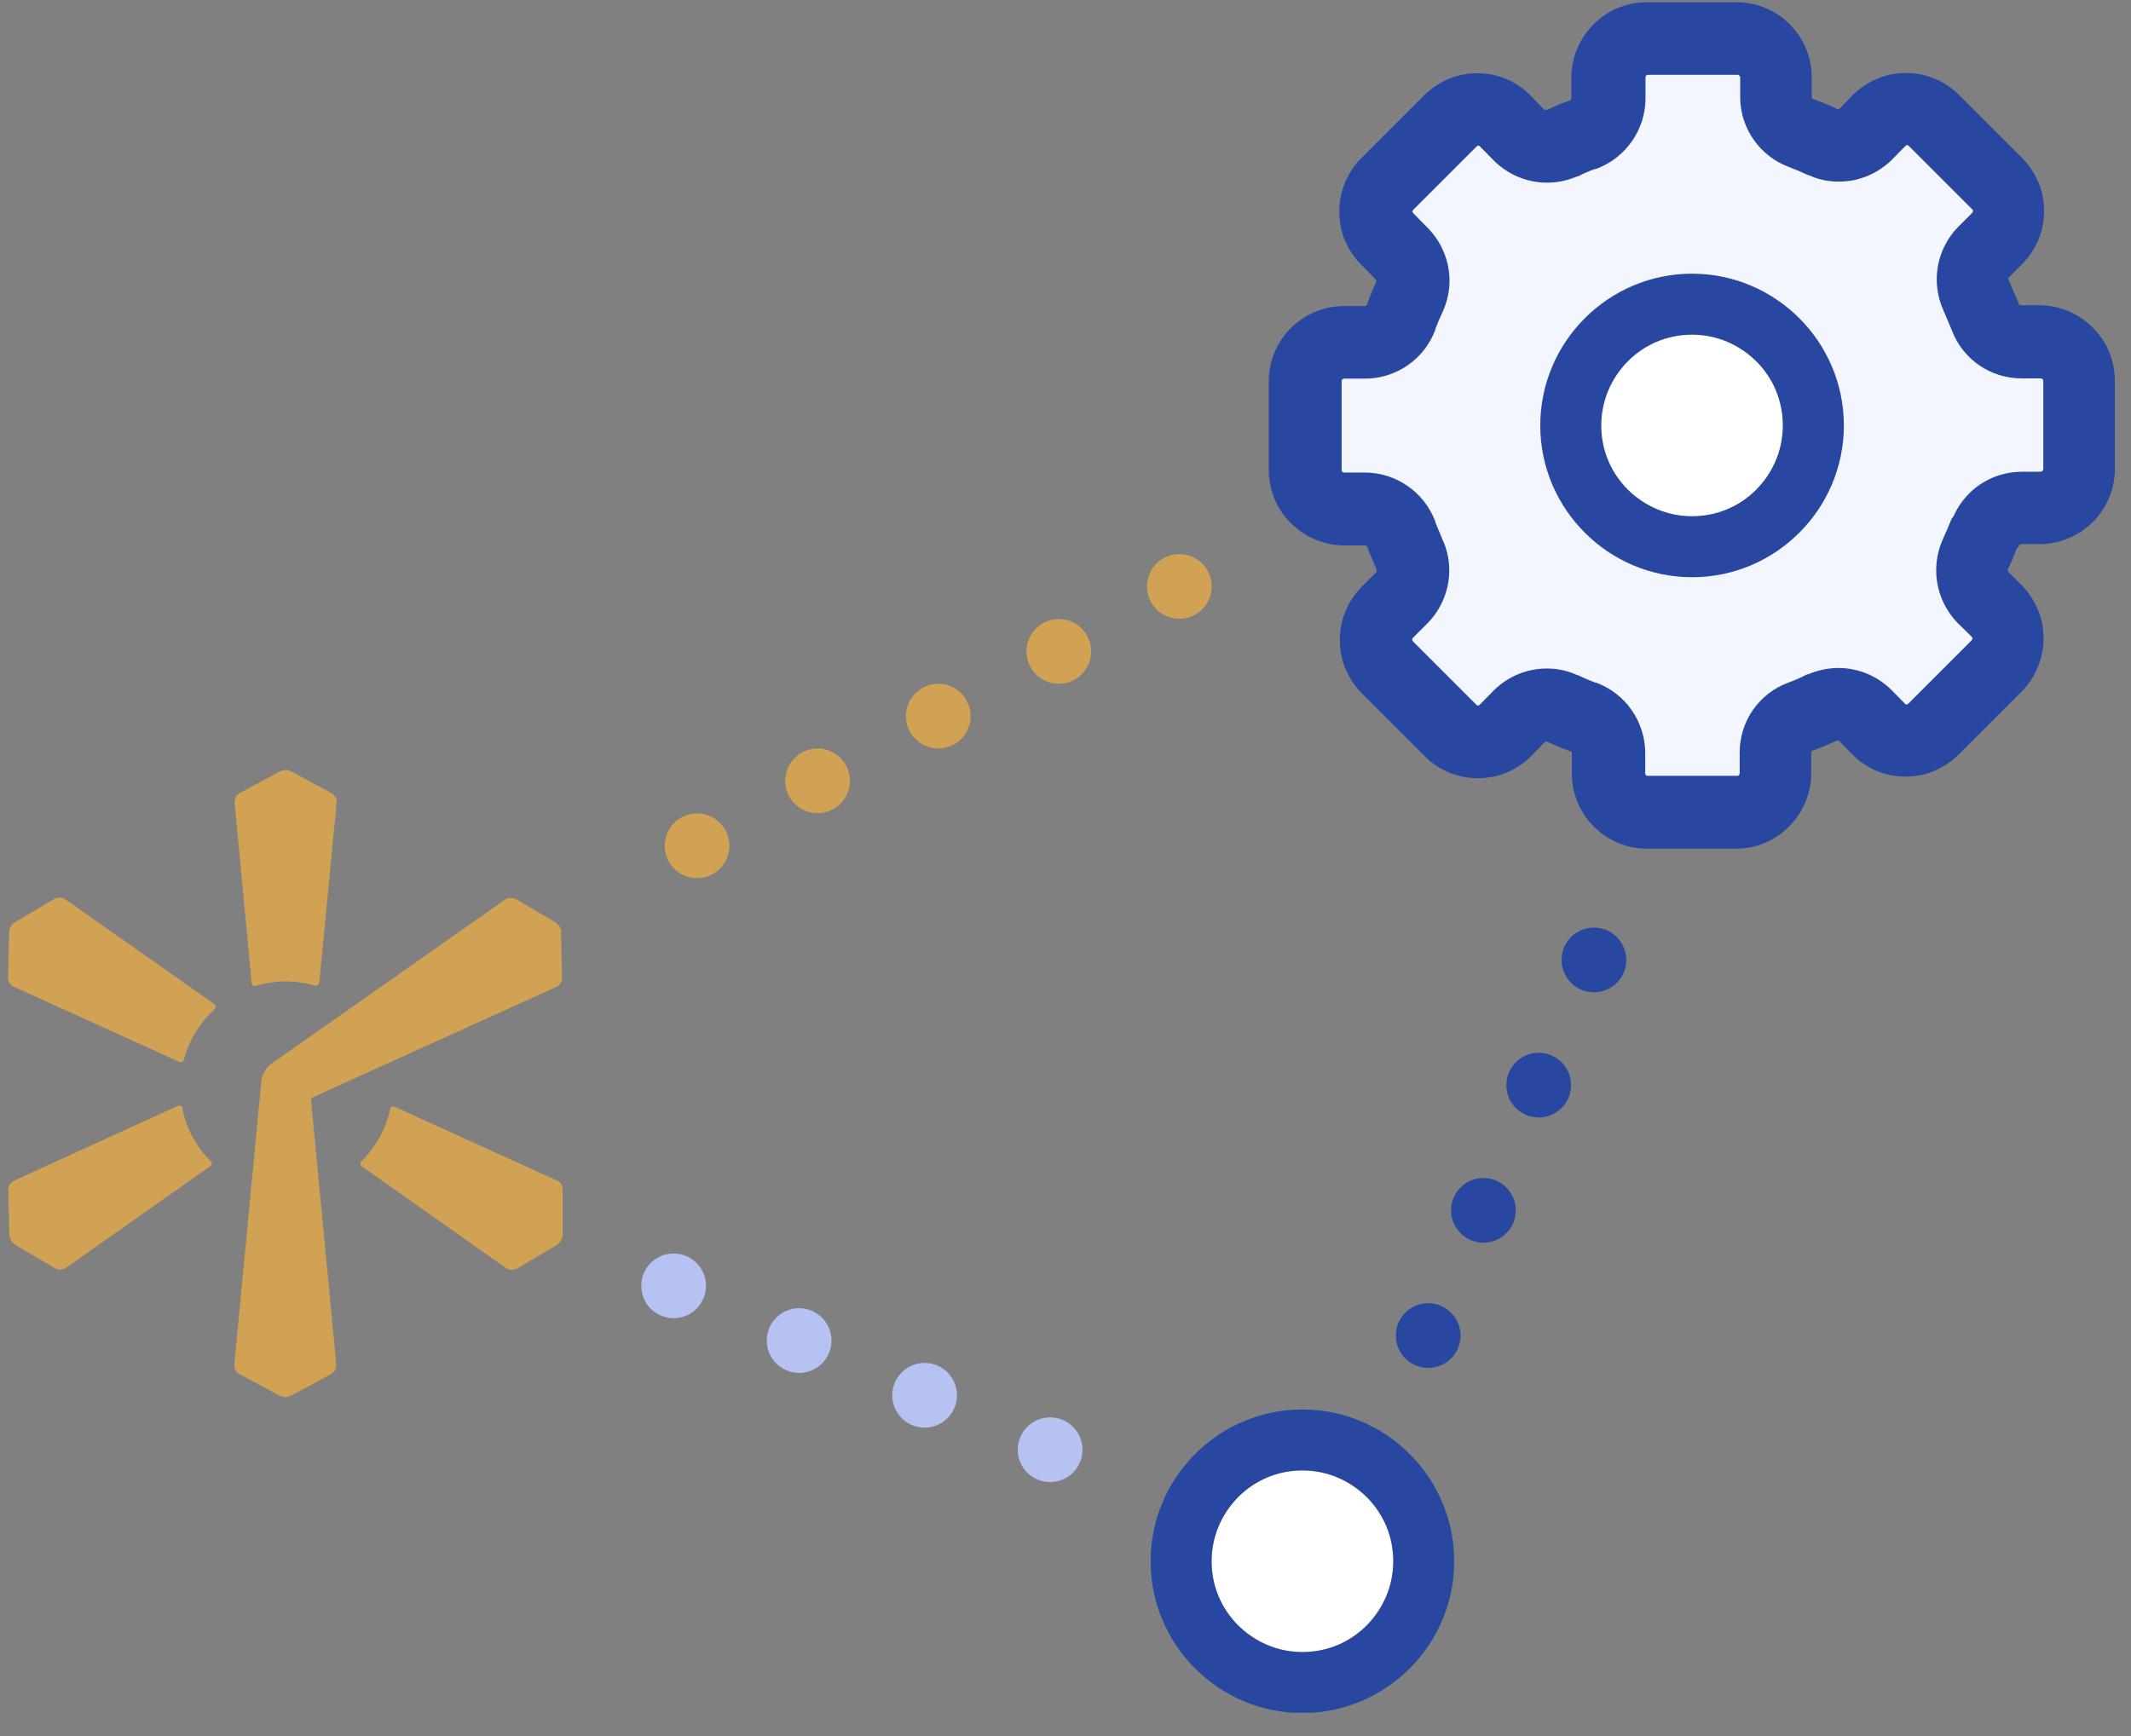 <svg width="81" height="66" viewBox="0 0 81 66" fill="none" xmlns="http://www.w3.org/2000/svg">
<rect x="0" y="0" width="81" height="66" fill="#808080" stroke="none"/>
<g clip-path="url(#clip0_2834_3720)">
<path d="M8.166 38.185L2.476 34.185C2.416 34.145 2.346 34.125 2.276 34.125C2.206 34.125 2.136 34.135 2.066 34.175L0.556 35.065C0.496 35.105 0.446 35.165 0.406 35.235C0.366 35.305 0.346 35.375 0.346 35.445L0.306 37.175C0.306 37.245 0.326 37.315 0.366 37.375C0.406 37.435 0.456 37.485 0.526 37.515L6.806 40.365C6.806 40.365 6.866 40.385 6.896 40.375C6.926 40.375 6.956 40.345 6.966 40.325C6.966 40.315 6.976 40.295 6.986 40.285C7.186 39.545 7.596 38.875 8.166 38.365L8.186 38.345C8.186 38.345 8.206 38.295 8.196 38.265C8.196 38.235 8.176 38.215 8.156 38.195L8.166 38.185Z" fill="#D1A154"/>
<path d="M21.176 44.885L14.996 42.075C14.996 42.075 14.936 42.065 14.906 42.075C14.876 42.085 14.856 42.105 14.836 42.125V42.145C14.676 42.905 14.286 43.605 13.736 44.155C13.726 44.155 13.716 44.175 13.706 44.185C13.696 44.215 13.686 44.245 13.706 44.275C13.706 44.305 13.736 44.325 13.756 44.345L19.256 48.225C19.316 48.265 19.386 48.275 19.456 48.275C19.526 48.275 19.596 48.255 19.656 48.225L21.166 47.335C21.226 47.295 21.276 47.235 21.316 47.175C21.356 47.115 21.376 47.035 21.386 46.965V45.225C21.386 45.155 21.376 45.085 21.336 45.025C21.296 44.965 21.246 44.915 21.186 44.885H21.176Z" fill="#D1A154"/>
<path d="M12.796 30.505C12.796 30.435 12.786 30.365 12.746 30.305C12.716 30.245 12.666 30.185 12.606 30.155L11.066 29.325C10.996 29.295 10.926 29.275 10.856 29.275C10.786 29.275 10.706 29.295 10.646 29.325L9.106 30.155C9.046 30.195 8.996 30.245 8.966 30.305C8.936 30.365 8.916 30.435 8.916 30.505L9.566 37.385C9.566 37.385 9.586 37.445 9.606 37.455C9.626 37.475 9.656 37.485 9.686 37.485H9.716C10.456 37.255 11.246 37.255 11.986 37.475C11.996 37.475 12.006 37.475 12.016 37.475C12.046 37.475 12.076 37.465 12.096 37.445C12.116 37.425 12.136 37.395 12.136 37.365L12.796 30.505Z" fill="#D1A154"/>
<path d="M8.045 44.185C8.045 44.185 8.025 44.165 8.015 44.155C7.465 43.605 7.095 42.915 6.935 42.165C6.935 42.145 6.935 42.125 6.935 42.095C6.915 42.065 6.895 42.045 6.865 42.035C6.835 42.035 6.805 42.035 6.775 42.035L0.535 44.885C0.475 44.915 0.415 44.965 0.375 45.025C0.335 45.085 0.315 45.155 0.315 45.225L0.355 46.955C0.355 47.025 0.385 47.095 0.425 47.165C0.465 47.225 0.515 47.285 0.575 47.325L2.085 48.215C2.145 48.255 2.215 48.265 2.285 48.265C2.355 48.265 2.425 48.245 2.485 48.215L7.995 44.335C7.995 44.335 8.045 44.295 8.055 44.265C8.055 44.235 8.055 44.205 8.055 44.175L8.045 44.185Z" fill="#D1A154"/>
<path d="M21.345 35.445C21.345 35.375 21.315 35.305 21.275 35.235C21.235 35.175 21.185 35.115 21.125 35.075L19.615 34.185C19.555 34.155 19.485 34.135 19.405 34.135C19.335 34.135 19.265 34.155 19.205 34.195L10.295 40.455C10.095 40.615 9.965 40.845 9.935 41.095L8.905 51.885C8.905 51.955 8.915 52.025 8.955 52.085C8.985 52.145 9.035 52.205 9.095 52.235L10.635 53.065C10.705 53.095 10.775 53.115 10.845 53.115C10.915 53.115 10.995 53.095 11.055 53.065L12.595 52.235C12.655 52.195 12.705 52.145 12.735 52.085C12.765 52.025 12.785 51.955 12.785 51.885L11.825 41.845V41.825C11.825 41.825 11.825 41.785 11.825 41.775C11.835 41.745 11.865 41.725 11.895 41.715L21.155 37.515C21.215 37.485 21.275 37.435 21.305 37.375C21.345 37.315 21.365 37.245 21.365 37.175L21.325 35.445H21.345Z" fill="#D1A154"/>
<path d="M74.405 19.835C74.295 20.105 74.185 20.365 74.075 20.605C73.915 20.955 73.845 21.325 73.845 21.685C73.845 22.365 74.115 23.035 74.615 23.535L75.115 24.025C75.155 24.065 75.175 24.095 75.195 24.145C75.215 24.185 75.225 24.235 75.225 24.275C75.225 24.315 75.225 24.365 75.195 24.405C75.175 24.445 75.155 24.485 75.115 24.525L72.715 26.925C72.715 26.925 72.645 26.985 72.595 27.005C72.555 27.025 72.505 27.035 72.465 27.035C72.415 27.035 72.375 27.035 72.335 27.005C72.295 26.985 72.255 26.965 72.225 26.925L71.725 26.415L71.705 26.395C71.205 25.905 70.545 25.645 69.875 25.645C69.515 25.645 69.145 25.725 68.805 25.875H68.775C68.545 25.995 68.305 26.095 68.065 26.185C67.045 26.555 66.375 27.525 66.375 28.605V29.395C66.375 29.495 66.335 29.575 66.275 29.645C66.205 29.715 66.125 29.745 66.025 29.745H62.625C62.525 29.745 62.445 29.705 62.385 29.645C62.325 29.575 62.285 29.495 62.285 29.395V29.375V28.615C62.275 27.535 61.605 26.575 60.605 26.195H60.575C60.345 26.105 60.115 26.015 59.895 25.905H59.865C59.525 25.735 59.155 25.665 58.795 25.665C58.125 25.665 57.465 25.925 56.965 26.415L56.945 26.435L56.425 26.965C56.425 26.965 56.355 27.025 56.315 27.045C56.275 27.065 56.225 27.075 56.185 27.075C56.135 27.075 56.095 27.075 56.055 27.045C56.015 27.025 55.975 27.005 55.935 26.965L53.535 24.565C53.535 24.565 53.475 24.495 53.455 24.445C53.435 24.405 53.425 24.355 53.425 24.315C53.425 24.275 53.425 24.225 53.455 24.185C53.475 24.145 53.495 24.105 53.535 24.065L54.085 23.515C54.575 23.015 54.835 22.355 54.835 21.685C54.835 21.325 54.765 20.965 54.605 20.625C54.495 20.365 54.395 20.125 54.315 19.925V19.895C53.925 18.885 52.955 18.215 51.875 18.215H51.095C50.995 18.215 50.915 18.175 50.845 18.115C50.775 18.045 50.745 17.965 50.745 17.865V14.485C50.745 14.385 50.785 14.305 50.845 14.245C50.915 14.185 50.995 14.145 51.095 14.145H51.885C52.965 14.145 53.935 13.475 54.315 12.465V12.435C54.395 12.225 54.495 11.995 54.615 11.735C54.765 11.395 54.845 11.035 54.845 10.675C54.845 10.005 54.585 9.345 54.095 8.845L53.545 8.285C53.545 8.285 53.485 8.215 53.465 8.175C53.445 8.135 53.435 8.085 53.435 8.045C53.435 8.005 53.435 7.955 53.465 7.915C53.485 7.875 53.505 7.835 53.545 7.795L55.945 5.395C55.945 5.395 56.015 5.335 56.065 5.315C56.105 5.295 56.155 5.285 56.195 5.285C56.245 5.285 56.285 5.285 56.325 5.315C56.365 5.335 56.405 5.355 56.435 5.395L56.955 5.925L56.975 5.945C57.475 6.435 58.135 6.695 58.805 6.695C59.165 6.695 59.535 6.615 59.875 6.465H59.905C60.125 6.345 60.355 6.255 60.585 6.175H60.615C61.625 5.785 62.295 4.815 62.295 3.735V2.945C62.295 2.845 62.335 2.765 62.395 2.695C62.465 2.625 62.545 2.595 62.645 2.595H66.055C66.155 2.595 66.235 2.635 66.295 2.705C66.355 2.775 66.395 2.855 66.395 2.945V2.995V3.755C66.425 4.815 67.095 5.745 68.085 6.115C68.325 6.205 68.565 6.305 68.795 6.415H68.825C69.165 6.585 69.535 6.655 69.895 6.655C70.565 6.655 71.225 6.395 71.725 5.905L71.745 5.885L72.245 5.375C72.245 5.375 72.315 5.315 72.355 5.295C72.395 5.275 72.445 5.265 72.485 5.265C72.535 5.265 72.575 5.265 72.615 5.295C72.655 5.315 72.695 5.335 72.735 5.375L75.135 7.775C75.175 7.815 75.195 7.845 75.215 7.895C75.235 7.935 75.245 7.985 75.245 8.025C75.245 8.065 75.245 8.115 75.215 8.155C75.195 8.195 75.175 8.235 75.135 8.275L74.635 8.775C74.135 9.265 73.865 9.945 73.865 10.625C73.865 10.985 73.945 11.355 74.095 11.695C74.205 11.945 74.315 12.205 74.425 12.475C74.805 13.475 75.765 14.135 76.835 14.135H76.855H77.565C77.665 14.135 77.745 14.175 77.815 14.235C77.885 14.305 77.915 14.385 77.915 14.485V17.845C77.915 17.945 77.875 18.015 77.805 18.085C77.735 18.145 77.655 18.185 77.565 18.185H76.845C75.775 18.185 74.815 18.845 74.435 19.845L74.405 19.835Z" fill="#F3F5FF"/>
<path d="M76.516 20.645C76.566 20.525 76.676 20.435 76.816 20.435H77.526C78.226 20.435 78.876 20.155 79.346 19.695C79.816 19.245 80.116 18.605 80.136 17.895V17.865V14.475C80.136 13.755 79.846 13.095 79.366 12.625C78.896 12.155 78.236 11.855 77.516 11.855H76.796C76.666 11.855 76.546 11.775 76.496 11.645V11.615C76.366 11.325 76.246 11.035 76.116 10.735C76.116 10.735 76.086 10.645 76.086 10.605C76.086 10.515 76.116 10.425 76.186 10.365L76.686 9.865C76.936 9.615 77.126 9.315 77.256 9.005C77.386 8.685 77.446 8.355 77.446 8.025C77.446 7.695 77.386 7.355 77.256 7.045C77.126 6.735 76.936 6.435 76.686 6.185L74.286 3.785C74.036 3.535 73.736 3.335 73.426 3.215C73.106 3.085 72.776 3.025 72.446 3.025C72.116 3.025 71.776 3.085 71.466 3.215C71.156 3.345 70.856 3.535 70.606 3.785L70.116 4.295C70.046 4.365 69.956 4.395 69.866 4.395C69.816 4.395 69.766 4.385 69.716 4.365C69.426 4.225 69.126 4.105 68.826 3.995C68.706 3.955 68.626 3.835 68.616 3.705V2.995C68.616 2.995 68.616 2.965 68.616 2.945C68.616 2.245 68.336 1.595 67.876 1.125C67.426 0.655 66.786 0.355 66.076 0.335H66.056H66.006H65.986H62.596C61.876 0.335 61.216 0.625 60.746 1.105C60.276 1.575 59.976 2.235 59.976 2.955V3.735C59.976 3.885 59.886 4.005 59.756 4.055C59.466 4.155 59.186 4.275 58.906 4.405C58.906 4.405 58.806 4.435 58.756 4.435C58.666 4.435 58.576 4.395 58.506 4.335L57.996 3.805C57.746 3.545 57.446 3.355 57.136 3.225C56.816 3.095 56.486 3.035 56.156 3.035C55.826 3.035 55.486 3.095 55.176 3.225C54.866 3.355 54.566 3.545 54.316 3.795L51.916 6.195C51.666 6.445 51.476 6.745 51.346 7.065C51.216 7.385 51.156 7.715 51.156 8.045C51.156 8.375 51.216 8.715 51.346 9.025C51.476 9.335 51.666 9.635 51.916 9.885L52.466 10.445C52.526 10.505 52.566 10.595 52.566 10.675C52.566 10.725 52.566 10.765 52.536 10.815V10.835C52.416 11.085 52.296 11.365 52.196 11.665C52.146 11.795 52.016 11.885 51.876 11.885H51.086C50.376 11.885 49.726 12.175 49.256 12.635C48.786 13.095 48.486 13.745 48.476 14.455V14.475V17.865C48.476 18.585 48.766 19.245 49.246 19.715C49.716 20.185 50.376 20.485 51.096 20.485H51.886C52.026 20.485 52.156 20.575 52.206 20.705C52.316 21.005 52.436 21.285 52.546 21.535V21.555C52.546 21.555 52.586 21.645 52.586 21.695C52.586 21.785 52.556 21.865 52.486 21.935L51.936 22.485C51.686 22.735 51.496 23.035 51.366 23.355C51.236 23.675 51.176 24.005 51.176 24.335C51.176 24.665 51.236 25.005 51.366 25.315C51.496 25.625 51.686 25.925 51.936 26.175L54.336 28.575C54.586 28.825 54.886 29.025 55.196 29.145C55.516 29.275 55.846 29.335 56.176 29.335C56.506 29.335 56.846 29.275 57.156 29.145C57.466 29.015 57.766 28.825 58.016 28.575L58.526 28.045C58.596 27.975 58.686 27.945 58.776 27.945C58.826 27.945 58.876 27.955 58.926 27.975C59.206 28.105 59.486 28.225 59.776 28.325C59.906 28.375 59.996 28.495 59.996 28.635V29.405C59.996 30.115 60.286 30.765 60.746 31.235C61.206 31.705 61.856 32.005 62.566 32.015H62.586H65.976C66.696 32.015 67.356 31.725 67.826 31.245C68.296 30.775 68.596 30.115 68.596 29.395V28.615C68.596 28.475 68.676 28.355 68.806 28.305C69.106 28.195 69.406 28.075 69.696 27.935C69.696 27.935 69.796 27.905 69.846 27.905C69.936 27.905 70.026 27.945 70.096 28.005L70.586 28.505C70.836 28.765 71.136 28.955 71.446 29.085C71.766 29.215 72.096 29.275 72.426 29.275C72.756 29.275 73.096 29.215 73.406 29.085C73.716 28.955 74.016 28.765 74.266 28.515L76.666 26.115C76.916 25.865 77.106 25.565 77.236 25.245C77.366 24.925 77.426 24.595 77.426 24.265C77.426 23.935 77.366 23.595 77.236 23.285C77.106 22.975 76.916 22.675 76.666 22.425L76.166 21.925C76.096 21.855 76.066 21.765 76.066 21.675C76.066 21.625 76.066 21.585 76.096 21.535C76.236 21.245 76.356 20.955 76.466 20.665V20.635L76.516 20.645ZM74.406 19.835C74.296 20.105 74.186 20.365 74.076 20.605C73.916 20.955 73.846 21.325 73.846 21.685C73.846 22.365 74.116 23.035 74.616 23.535L75.116 24.025C75.156 24.065 75.176 24.095 75.196 24.145C75.216 24.185 75.226 24.235 75.226 24.275C75.226 24.315 75.226 24.365 75.196 24.405C75.176 24.445 75.156 24.485 75.116 24.525L72.716 26.925C72.716 26.925 72.646 26.985 72.596 27.005C72.556 27.025 72.506 27.035 72.466 27.035C72.416 27.035 72.376 27.035 72.336 27.005C72.296 26.985 72.256 26.965 72.226 26.925L71.726 26.415L71.706 26.395C71.206 25.905 70.546 25.645 69.876 25.645C69.516 25.645 69.146 25.725 68.806 25.875H68.776C68.546 25.995 68.306 26.095 68.066 26.185C67.046 26.555 66.376 27.525 66.376 28.605V29.395C66.376 29.495 66.336 29.575 66.276 29.645C66.206 29.715 66.126 29.745 66.026 29.745H62.626C62.526 29.745 62.446 29.705 62.386 29.645C62.326 29.575 62.286 29.495 62.286 29.395V29.375V28.615C62.276 27.535 61.606 26.575 60.606 26.195H60.576C60.346 26.105 60.116 26.015 59.896 25.905H59.866C59.526 25.735 59.156 25.665 58.796 25.665C58.126 25.665 57.466 25.925 56.966 26.415L56.946 26.435L56.426 26.965C56.426 26.965 56.356 27.025 56.316 27.045C56.276 27.065 56.226 27.075 56.186 27.075C56.136 27.075 56.096 27.075 56.056 27.045C56.016 27.025 55.976 27.005 55.936 26.965L53.536 24.565C53.536 24.565 53.476 24.495 53.456 24.445C53.436 24.405 53.426 24.355 53.426 24.315C53.426 24.275 53.426 24.225 53.456 24.185C53.476 24.145 53.496 24.105 53.536 24.065L54.086 23.515C54.576 23.015 54.836 22.355 54.836 21.685C54.836 21.325 54.766 20.965 54.606 20.625C54.496 20.365 54.396 20.125 54.316 19.925V19.895C53.926 18.885 52.956 18.215 51.876 18.215H51.096C50.996 18.215 50.916 18.175 50.846 18.115C50.776 18.045 50.746 17.965 50.746 17.865V14.485C50.746 14.385 50.786 14.305 50.846 14.245C50.916 14.185 50.996 14.145 51.096 14.145H51.886C52.966 14.145 53.936 13.475 54.316 12.465V12.435C54.396 12.225 54.496 11.995 54.616 11.735C54.766 11.395 54.846 11.035 54.846 10.675C54.846 10.005 54.586 9.345 54.096 8.845L53.546 8.285C53.546 8.285 53.486 8.215 53.466 8.175C53.446 8.135 53.436 8.085 53.436 8.045C53.436 8.005 53.436 7.955 53.466 7.915C53.486 7.875 53.506 7.835 53.546 7.795L55.946 5.395C55.946 5.395 56.016 5.335 56.066 5.315C56.106 5.295 56.156 5.285 56.196 5.285C56.246 5.285 56.286 5.285 56.326 5.315C56.366 5.335 56.406 5.355 56.436 5.395L56.956 5.925L56.976 5.945C57.476 6.435 58.136 6.695 58.806 6.695C59.166 6.695 59.536 6.615 59.876 6.465H59.906C60.126 6.345 60.356 6.255 60.586 6.175H60.616C61.626 5.785 62.296 4.815 62.296 3.735V2.945C62.296 2.845 62.336 2.765 62.396 2.695C62.466 2.625 62.546 2.595 62.646 2.595H66.056C66.156 2.595 66.236 2.635 66.296 2.705C66.356 2.775 66.396 2.855 66.396 2.945V2.995V3.755C66.426 4.815 67.096 5.745 68.086 6.115C68.326 6.205 68.566 6.305 68.796 6.415H68.826C69.166 6.585 69.536 6.655 69.896 6.655C70.566 6.655 71.226 6.395 71.726 5.905L71.746 5.885L72.246 5.375C72.246 5.375 72.316 5.315 72.356 5.295C72.396 5.275 72.446 5.265 72.486 5.265C72.536 5.265 72.576 5.265 72.616 5.295C72.656 5.315 72.696 5.335 72.736 5.375L75.136 7.775C75.176 7.815 75.196 7.845 75.216 7.895C75.236 7.935 75.246 7.985 75.246 8.025C75.246 8.065 75.246 8.115 75.216 8.155C75.196 8.195 75.176 8.235 75.136 8.275L74.636 8.775C74.136 9.265 73.866 9.945 73.866 10.625C73.866 10.985 73.946 11.355 74.096 11.695C74.206 11.945 74.316 12.205 74.426 12.475C74.806 13.475 75.766 14.135 76.836 14.135H76.856H77.566C77.666 14.135 77.746 14.175 77.816 14.235C77.886 14.305 77.916 14.385 77.916 14.485V17.845C77.916 17.945 77.876 18.015 77.806 18.085C77.736 18.145 77.656 18.185 77.566 18.185H76.846C75.776 18.185 74.816 18.845 74.436 19.845L74.406 19.835Z" fill="#2847A1" stroke="#2847A1" stroke-width="0.5" stroke-linecap="round" stroke-linejoin="round"/>
<path d="M64.316 10.655C62.796 10.655 61.416 11.275 60.416 12.275C59.416 13.275 58.796 14.655 58.796 16.175C58.796 17.695 59.416 19.075 60.416 20.075C61.416 21.075 62.796 21.695 64.316 21.695C65.836 21.695 67.216 21.075 68.216 20.075C69.216 19.075 69.836 17.695 69.836 16.175C69.836 14.655 69.216 13.275 68.216 12.275C67.216 11.275 65.836 10.655 64.316 10.655Z" fill="#2847A1" stroke="#2847A1" stroke-width="0.5" stroke-linecap="round" stroke-linejoin="round"/>
<path d="M66.755 18.615C66.125 19.245 65.275 19.625 64.315 19.625C63.355 19.625 62.505 19.235 61.875 18.615C61.245 17.985 60.865 17.135 60.865 16.175C60.865 15.215 61.255 14.365 61.875 13.735C62.505 13.105 63.355 12.725 64.315 12.725C65.275 12.725 66.125 13.115 66.755 13.735C67.385 14.365 67.765 15.215 67.765 16.175C67.765 17.135 67.375 17.985 66.755 18.615Z" fill="white"/>
<path d="M49.505 53.835C47.985 53.835 46.605 54.455 45.605 55.455C44.605 56.455 43.985 57.835 43.985 59.355C43.985 60.875 44.605 62.255 45.605 63.255C46.605 64.255 47.985 64.875 49.505 64.875C51.025 64.875 52.405 64.255 53.405 63.255C54.405 62.255 55.025 60.875 55.025 59.355C55.025 57.835 54.405 56.455 53.405 55.455C52.405 54.455 51.025 53.835 49.505 53.835Z" fill="#2847A1" stroke="#2847A1" stroke-width="0.5" stroke-linecap="round" stroke-linejoin="round"/>
<path d="M51.946 61.795C51.316 62.425 50.466 62.805 49.506 62.805C48.546 62.805 47.696 62.415 47.066 61.795C46.436 61.165 46.056 60.315 46.056 59.355C46.056 58.395 46.446 57.545 47.066 56.915C47.696 56.285 48.546 55.905 49.506 55.905C50.466 55.905 51.316 56.295 51.946 56.915C52.576 57.545 52.956 58.395 52.956 59.355C52.956 60.315 52.566 61.165 51.946 61.795Z" fill="white"/>
<path d="M26.496 33.385C27.175 33.385 27.726 32.835 27.726 32.155C27.726 31.476 27.175 30.925 26.496 30.925C25.816 30.925 25.266 31.476 25.266 32.155C25.266 32.835 25.816 33.385 26.496 33.385Z" fill="#D1A154"/>
<path d="M31.076 30.915C31.755 30.915 32.306 30.364 32.306 29.685C32.306 29.006 31.755 28.455 31.076 28.455C30.396 28.455 29.846 29.006 29.846 29.685C29.846 30.364 30.396 30.915 31.076 30.915Z" fill="#D1A154"/>
<path d="M35.666 28.455C36.345 28.455 36.895 27.904 36.895 27.225C36.895 26.546 36.345 25.995 35.666 25.995C34.986 25.995 34.435 26.546 34.435 27.225C34.435 27.904 34.986 28.455 35.666 28.455Z" fill="#D1A154"/>
<path d="M40.246 25.995C40.925 25.995 41.476 25.445 41.476 24.765C41.476 24.086 40.925 23.535 40.246 23.535C39.566 23.535 39.016 24.086 39.016 24.765C39.016 25.445 39.566 25.995 40.246 25.995Z" fill="#D1A154"/>
<path d="M44.826 23.525C45.505 23.525 46.056 22.974 46.056 22.295C46.056 21.616 45.505 21.065 44.826 21.065C44.146 21.065 43.596 21.616 43.596 22.295C43.596 22.974 44.146 23.525 44.826 23.525Z" fill="#D1A154"/>
<path d="M25.605 50.115C26.284 50.115 26.835 49.565 26.835 48.885C26.835 48.206 26.284 47.655 25.605 47.655C24.926 47.655 24.375 48.206 24.375 48.885C24.375 49.565 24.926 50.115 25.605 50.115Z" fill="#B6C3F2"/>
<path d="M30.375 52.195C31.054 52.195 31.605 51.645 31.605 50.965C31.605 50.286 31.054 49.735 30.375 49.735C29.695 49.735 29.145 50.286 29.145 50.965C29.145 51.645 29.695 52.195 30.375 52.195Z" fill="#B6C3F2"/>
<path d="M35.145 54.275C35.824 54.275 36.375 53.724 36.375 53.045C36.375 52.366 35.824 51.815 35.145 51.815C34.466 51.815 33.915 52.366 33.915 53.045C33.915 53.724 34.466 54.275 35.145 54.275Z" fill="#B6C3F2"/>
<path d="M39.915 56.345C40.594 56.345 41.145 55.795 41.145 55.115C41.145 54.436 40.594 53.885 39.915 53.885C39.235 53.885 38.685 54.436 38.685 55.115C38.685 55.795 39.235 56.345 39.915 56.345Z" fill="#B6C3F2"/>
<path d="M60.586 37.725C61.265 37.725 61.816 37.174 61.816 36.495C61.816 35.816 61.265 35.265 60.586 35.265C59.906 35.265 59.355 35.816 59.355 36.495C59.355 37.174 59.906 37.725 60.586 37.725Z" fill="#2847A1"/>
<path d="M58.486 42.485C59.165 42.485 59.716 41.934 59.716 41.255C59.716 40.576 59.165 40.025 58.486 40.025C57.806 40.025 57.256 40.576 57.256 41.255C57.256 41.934 57.806 42.485 58.486 42.485Z" fill="#2847A1"/>
<path d="M56.385 47.245C57.065 47.245 57.615 46.694 57.615 46.015C57.615 45.336 57.065 44.785 56.385 44.785C55.706 44.785 55.155 45.336 55.155 46.015C55.155 46.694 55.706 47.245 56.385 47.245Z" fill="#2847A1"/>
<path d="M54.286 52.005C54.965 52.005 55.516 51.455 55.516 50.775C55.516 50.096 54.965 49.545 54.286 49.545C53.606 49.545 53.056 50.096 53.056 50.775C53.056 51.455 53.606 52.005 54.286 52.005Z" fill="#2847A1"/>
</g>
<defs>
<clipPath id="clip0_2834_3720">
<rect width="80.09" height="65.03" fill="white" transform="translate(0.315 0.085)"/>
</clipPath>
</defs>
</svg>
